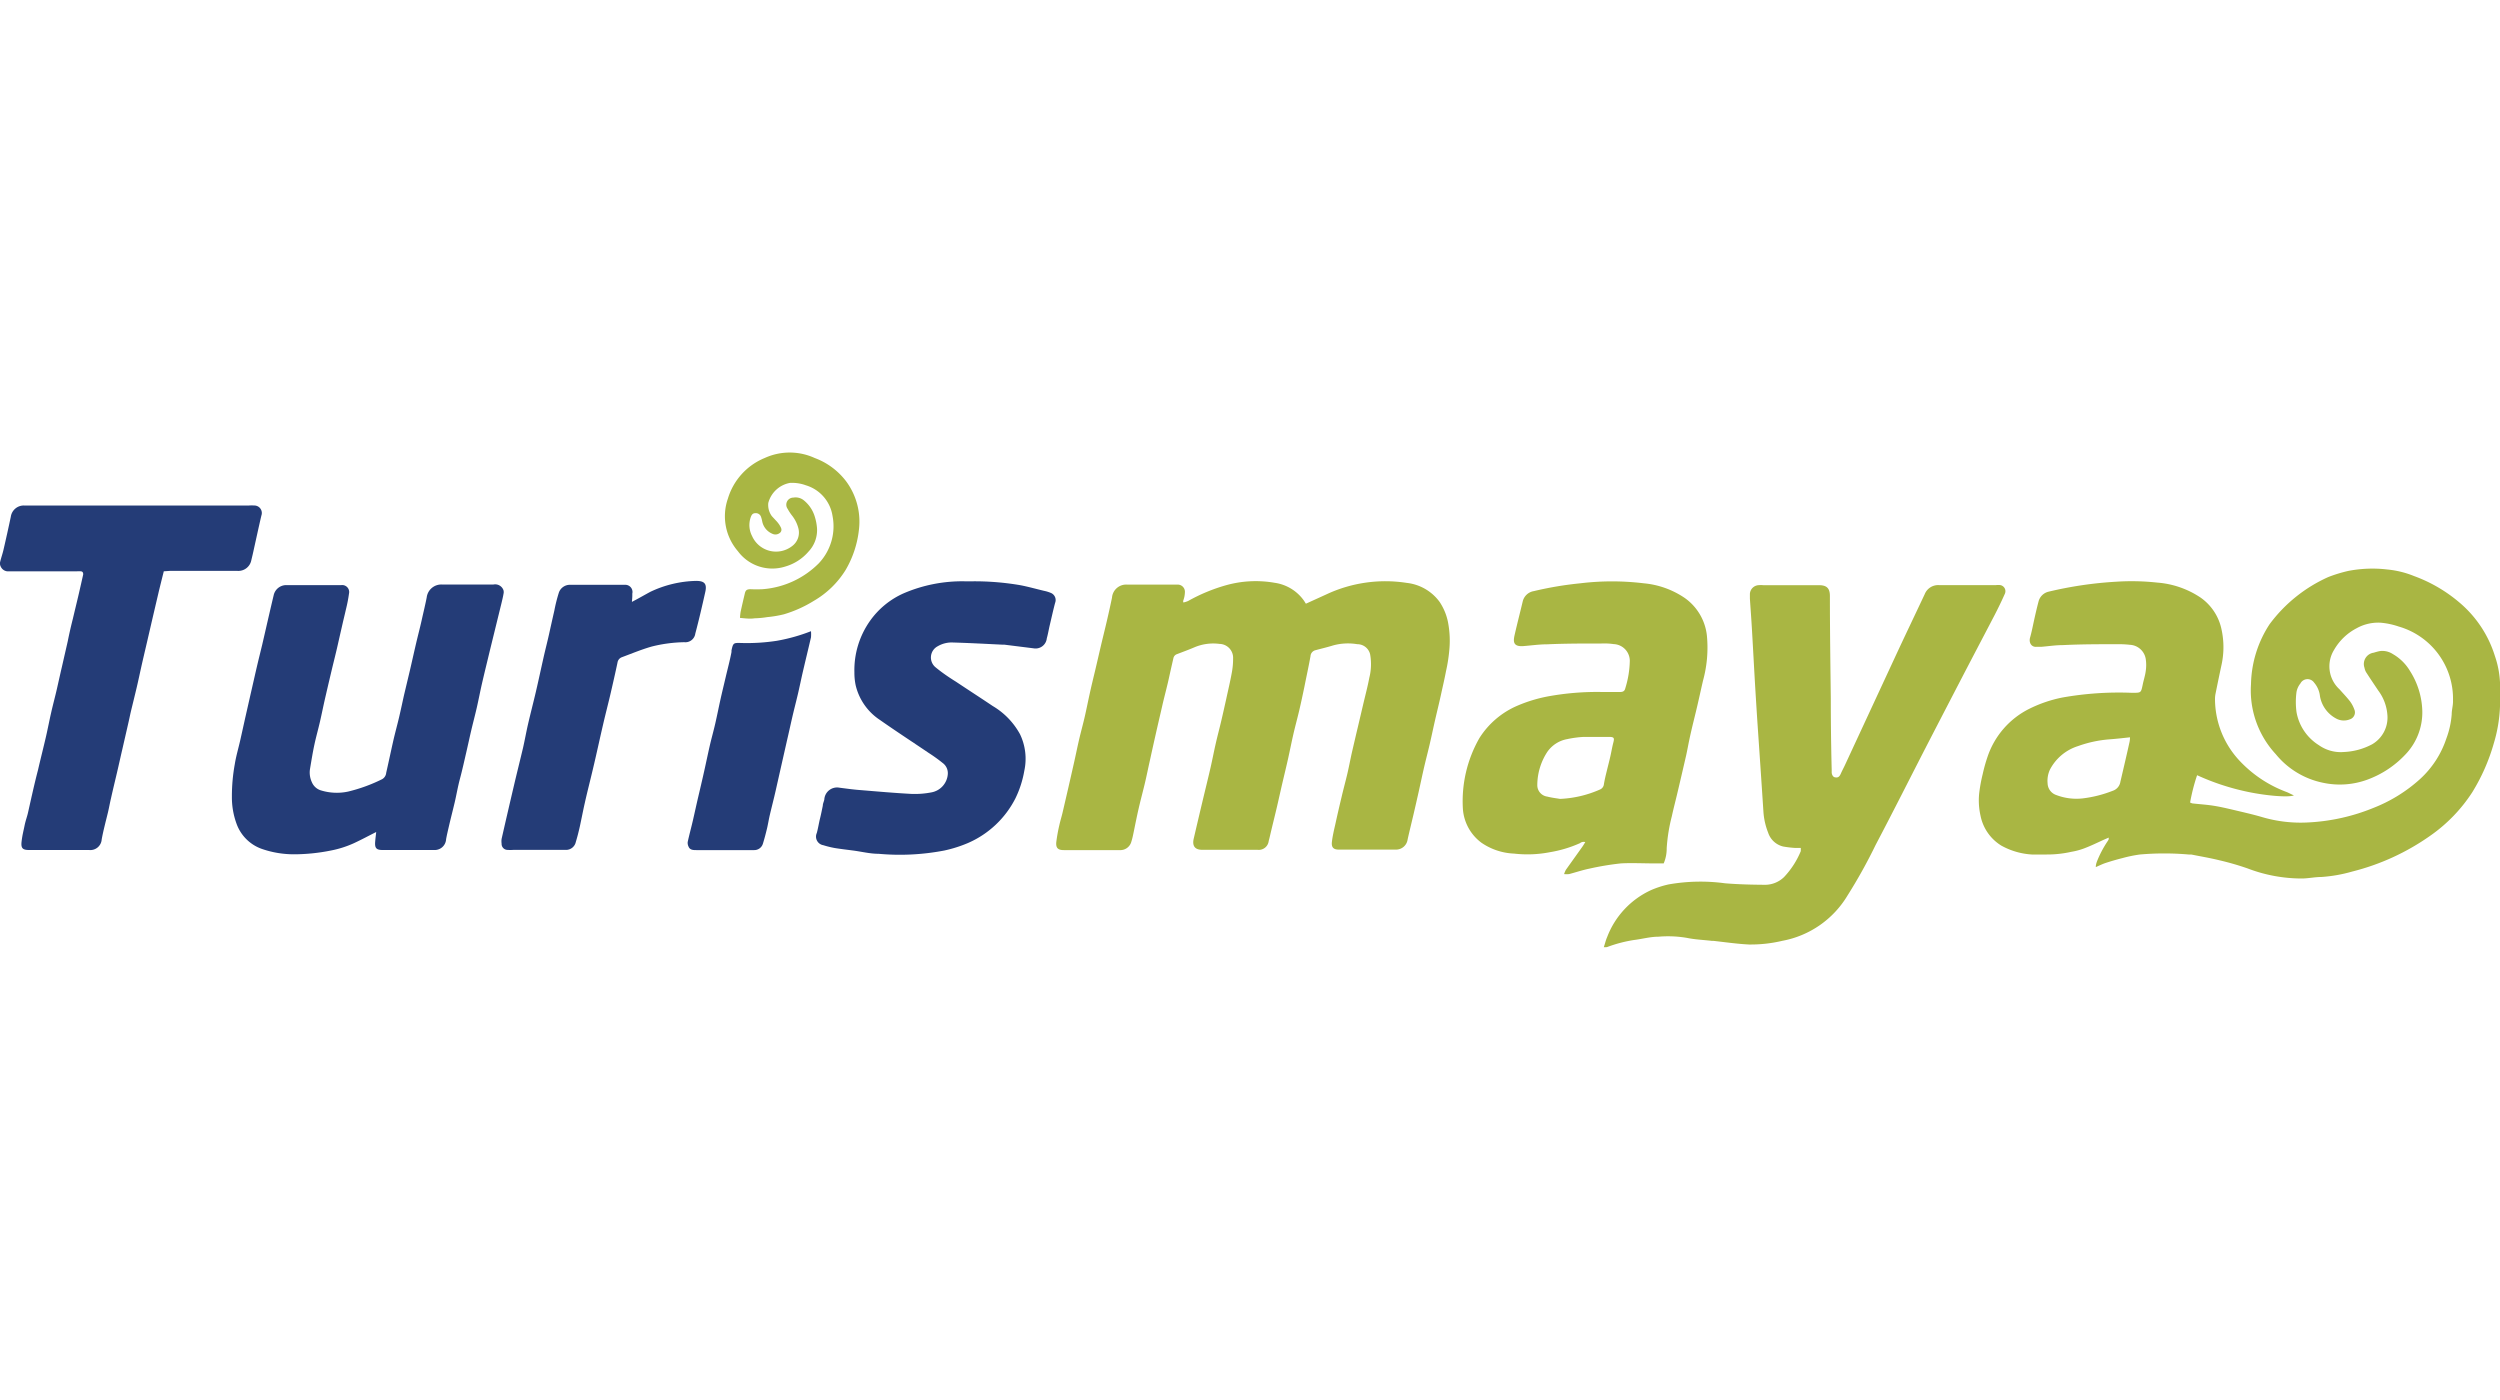 <svg id="Layer_1" data-name="Layer 1" xmlns="http://www.w3.org/2000/svg" viewBox="0 0 250 140"><defs><style>.cls-1{fill:#a9b643;}.cls-2{fill:#243c77;}</style></defs><title>TURISMAYA - AGCONTADORES</title><path class="cls-1" d="M229.39,79.54c-.61.24-3.11,0-5-.44a23.62,23.62,0,0,1-4.68-1.58,19.21,19.21,0,0,0-.7,2.73,1.16,1.16,0,0,0,.22.09c.7.08,1.4.12,2.1.23s1.24.24,1.85.38c1,.24,2,.46,3,.75a13.64,13.64,0,0,0,4.72.54,19.8,19.8,0,0,0,6.42-1.44A15.18,15.18,0,0,0,242,77.91a9.56,9.56,0,0,0,2.64-4.07,8.69,8.69,0,0,0,.53-2.41c0-.46.15-.91.13-1.37a7.51,7.51,0,0,0-5.44-7.41,7.56,7.56,0,0,0-1.8-.38,4.44,4.44,0,0,0-2.39.55A5.55,5.55,0,0,0,233.4,65a3.12,3.12,0,0,0,.55,3.93c.36.41.74.8,1.07,1.23a3.12,3.12,0,0,1,.41.78.73.73,0,0,1-.46,1,1.6,1.6,0,0,1-1.38-.1A3.14,3.14,0,0,1,232,69.64a2.5,2.5,0,0,0-.59-1.38.8.8,0,0,0-1.37.09,1.87,1.87,0,0,0-.39.85,7.57,7.57,0,0,0,0,2,4.9,4.9,0,0,0,2.24,3.32,3.79,3.79,0,0,0,2.5.68,6.59,6.59,0,0,0,2.82-.77,3.09,3.09,0,0,0,1.53-2.93,4.63,4.63,0,0,0-.91-2.44c-.41-.61-.82-1.22-1.22-1.84a1.32,1.32,0,0,1-.16-.44,1.14,1.14,0,0,1,.92-1.51c.2-.06.4-.12.61-.16a1.91,1.91,0,0,1,1.31.3A4.73,4.73,0,0,1,241,67.1a7.8,7.8,0,0,1,1.23,4,6.07,6.07,0,0,1-1.7,4.36,9.86,9.86,0,0,1-3.78,2.5,8,8,0,0,1-4.43.32,8.21,8.21,0,0,1-4.74-2.86,9.37,9.37,0,0,1-2.48-7,11.33,11.33,0,0,1,1.86-6,14.86,14.86,0,0,1,5.88-4.72,14,14,0,0,1,2-.61,12.71,12.71,0,0,1,3.9-.14,9.43,9.43,0,0,1,2.65.65,14.84,14.84,0,0,1,4.61,2.7,11.41,11.41,0,0,1,3.49,5.3,9.54,9.54,0,0,1,.52,2.9c0,.44,0,.88,0,1.33a14.71,14.71,0,0,1-.64,4.54,19.33,19.33,0,0,1-2.14,4.85A15.69,15.69,0,0,1,243,83.59a23.36,23.36,0,0,1-7.76,3.56,14.74,14.74,0,0,1-3.12.55c-.63,0-1.26.14-1.9.15a15.15,15.15,0,0,1-5.44-1,27.69,27.69,0,0,0-2.83-.82c-.93-.23-1.88-.39-2.83-.58l-.26,0a28,28,0,0,0-4.87,0,13.25,13.25,0,0,0-1.75.36c-.56.14-1.11.3-1.66.48-.31.1-.61.25-1,.42,0-.23.06-.4.11-.55a10.75,10.75,0,0,1,1.08-2.05,1.34,1.34,0,0,0,.1-.18s0-.07,0-.17l-.46.2c-.66.3-1.31.62-2,.88a6.73,6.73,0,0,1-1.27.34,11,11,0,0,1-2.47.27c-.49,0-1,0-1.48,0a7.15,7.15,0,0,1-3.06-.89,4.55,4.55,0,0,1-2.08-3,7,7,0,0,1-.14-2.15,15.35,15.35,0,0,1,.36-2,15.88,15.88,0,0,1,.48-1.72,8.32,8.32,0,0,1,4.18-4.81,13.21,13.21,0,0,1,3.32-1.13,32.33,32.33,0,0,1,6.91-.47h.11c.84,0,.83,0,1-.81.09-.45.24-.89.3-1.34a4.05,4.05,0,0,0,0-1.26,1.69,1.69,0,0,0-1.58-1.39,9.77,9.77,0,0,0-1.22-.06c-1.82,0-3.64,0-5.46.09-.72,0-1.44.11-2.16.17-.16,0-.32,0-.48,0-.52.06-.81-.41-.66-.93s.26-1.09.38-1.64.29-1.3.46-1.94a1.35,1.35,0,0,1,1-1,38.5,38.5,0,0,1,6.8-1,23.57,23.57,0,0,1,4.08.09,9,9,0,0,1,4.33,1.5,5.17,5.17,0,0,1,2.1,3.22,8.28,8.28,0,0,1,0,3.47q-.31,1.44-.6,2.89a2.61,2.61,0,0,0-.06.52,9.06,9.06,0,0,0,2.5,6.26,12.33,12.33,0,0,0,4.71,3.1C228.91,79.31,229.12,79.42,229.39,79.54ZM213,73.73c-.72.08-1.35.15-2,.2a12,12,0,0,0-3.2.68A4.78,4.78,0,0,0,205,76.95a2.66,2.66,0,0,0-.24,1.39,1.27,1.27,0,0,0,.86,1.16,5.64,5.64,0,0,0,2.65.34,12.07,12.07,0,0,0,3-.76,1.13,1.13,0,0,0,.77-.91c.31-1.32.62-2.64.92-4A2.63,2.63,0,0,0,213,73.73Z"/><path class="cls-1" d="M118.34,60.25a2.58,2.58,0,0,0,.47-.15,17.33,17.33,0,0,1,3.77-1.57,11,11,0,0,1,4.89-.25,4.33,4.33,0,0,1,2.9,1.75c.08.11.15.24.22.34l2-.91a13.91,13.91,0,0,1,8.09-1.17,4.71,4.71,0,0,1,3.28,1.9,5.64,5.64,0,0,1,.82,1.93,9.77,9.77,0,0,1,.14,3,15.82,15.82,0,0,1-.32,2c-.15.8-.34,1.59-.51,2.38s-.41,1.75-.61,2.63-.35,1.62-.54,2.42-.39,1.56-.57,2.35-.33,1.51-.5,2.27-.35,1.55-.53,2.32-.4,1.65-.58,2.47a1.17,1.17,0,0,1-1.21,1q-2.84,0-5.67,0c-.54,0-.75-.23-.69-.77s.2-1.15.33-1.71q.31-1.42.65-2.83c.18-.77.39-1.53.57-2.3s.32-1.55.5-2.32.35-1.51.53-2.26l.58-2.47c.2-.84.42-1.67.58-2.52a5.56,5.56,0,0,0,.08-2.36,1.31,1.31,0,0,0-1.28-1,5.63,5.63,0,0,0-2.41.12c-.58.18-1.18.32-1.77.48a.65.65,0,0,0-.5.6c-.18,1-.4,2-.61,3.06-.17.81-.34,1.62-.53,2.42s-.4,1.56-.58,2.35-.33,1.55-.5,2.32-.35,1.51-.53,2.27-.39,1.72-.59,2.58-.39,1.61-.58,2.41c-.09.36-.16.72-.26,1.07a1,1,0,0,1-1.13.88c-.8,0-1.59,0-2.39,0-1,0-2.09,0-3.13,0-.84,0-1-.51-.84-1.15q.43-1.85.87-3.7c.27-1.13.55-2.26.81-3.39.18-.79.33-1.58.51-2.37s.38-1.53.56-2.3.33-1.44.49-2.16c.19-.88.4-1.76.56-2.64a7.52,7.52,0,0,0,.13-1.42,1.39,1.39,0,0,0-1.36-1.46,4.82,4.82,0,0,0-2.53.35c-.56.24-1.14.45-1.71.67a.54.54,0,0,0-.37.41c-.15.65-.3,1.31-.45,2s-.38,1.57-.57,2.35c-.09.38-.17.75-.26,1.13Q115.51,73.66,115,76c-.19.83-.35,1.66-.55,2.48s-.4,1.57-.58,2.35-.33,1.54-.49,2.32c-.07.34-.14.69-.24,1a1.14,1.14,0,0,1-1.19.86c-1.27,0-2.55,0-3.82,0-.58,0-1.17,0-1.75,0s-.81-.21-.75-.81a16.23,16.23,0,0,1,.31-1.71c.1-.45.24-.88.34-1.33q.56-2.39,1.1-4.79c.18-.79.34-1.59.52-2.37s.4-1.56.58-2.35.33-1.55.5-2.32.35-1.51.53-2.26.39-1.68.59-2.53.4-1.64.59-2.46.35-1.54.51-2.31a1.42,1.42,0,0,1,1.51-1.31c1.59,0,3.18,0,4.77,0h.32a.72.72,0,0,1,.69.78,2.59,2.59,0,0,1-.06.47,4,4,0,0,1-.12.4Z"/><path class="cls-1" d="M160.38,94.72c.13-.39.2-.71.33-1A8.48,8.48,0,0,1,165.13,89a9.49,9.49,0,0,1,1.74-.56,18.35,18.35,0,0,1,5.64-.11c1.34.11,2.68.14,4,.15a2.73,2.73,0,0,0,1.9-.78,8.45,8.45,0,0,0,1.67-2.59c0-.07,0-.17,0-.32l-.62,0a10.24,10.24,0,0,1-1.15-.14,2.09,2.09,0,0,1-1.49-1.37,6.92,6.92,0,0,1-.48-2.15c-.19-2.93-.39-5.85-.59-8.78q-.12-1.82-.23-3.65c-.11-1.89-.21-3.78-.32-5.66-.06-1.06-.14-2.12-.21-3.17,0-.14,0-.28,0-.42a.92.92,0,0,1,.83-.93,2.83,2.83,0,0,1,.53,0c1.86,0,3.71,0,5.57,0,.78,0,1.07.34,1.07,1.08,0,3.41.05,6.82.09,10.23q0,3.58.09,7.16c0,.09,0,.18,0,.26s.06.43.32.48.43,0,.58-.34.28-.57.41-.85q2.58-5.56,5.16-11.12c.93-2,1.89-4,2.83-6a1.45,1.45,0,0,1,1.41-.91h5.73a1.72,1.72,0,0,1,.42,0,.62.62,0,0,1,.45.88c-.31.7-.65,1.4-1,2.08-1,1.92-2,3.82-3,5.74q-1.87,3.6-3.73,7.2c-1.73,3.36-3.42,6.73-5.18,10.07a52.12,52.12,0,0,1-2.83,5.09,9.64,9.64,0,0,1-6.5,4.51,13.69,13.69,0,0,1-3.35.37c-1.18-.06-2.35-.23-3.52-.36l-.16,0c-.84-.1-1.69-.13-2.51-.3a11.16,11.16,0,0,0-2.85-.12c-.82,0-1.63.23-2.45.33a13.59,13.59,0,0,0-2.7.71A1.94,1.94,0,0,1,160.38,94.72Z"/><path class="cls-1" d="M166.37,86.34c-.36,0-.69,0-1,0-1.1,0-2.2-.06-3.28,0a28.11,28.11,0,0,0-3.18.53c-.67.14-1.33.36-2,.54a3.44,3.44,0,0,1-.5,0,2.39,2.39,0,0,1,.18-.43l1.62-2.27c.11-.15.2-.31.32-.5a.59.59,0,0,0-.54.11,12.25,12.25,0,0,1-3,.9,11.7,11.7,0,0,1-3.58.14,6.2,6.2,0,0,1-3.27-1.09,4.61,4.61,0,0,1-1.85-3.37,12.73,12.73,0,0,1,1.65-7.09,8.4,8.4,0,0,1,3.8-3.24,14.57,14.57,0,0,1,3-.92,27.22,27.22,0,0,1,5.48-.45H162c.25,0,.45-.06.52-.34a9.84,9.84,0,0,0,.46-2.76,1.68,1.68,0,0,0-1.61-1.69,6.67,6.67,0,0,0-1.22-.06c-1.8,0-3.61,0-5.41.08-.81,0-1.62.12-2.42.18-1,.07-1-.45-.87-1.06.26-1.15.56-2.3.83-3.44a1.37,1.37,0,0,1,1.11-1,34.79,34.79,0,0,1,4.64-.78,26.34,26.34,0,0,1,6.35,0,8.68,8.68,0,0,1,4.07,1.45,5.3,5.3,0,0,1,2.24,3.78,12.49,12.49,0,0,1-.39,4.51c-.19.82-.37,1.65-.56,2.47s-.39,1.6-.58,2.41c-.09.39-.18.79-.26,1.18s-.18.93-.28,1.39q-.42,1.83-.85,3.65c-.19.82-.41,1.64-.59,2.47a16.79,16.79,0,0,0-.51,3.18A3.77,3.77,0,0,1,166.37,86.34ZM156,79.89a11,11,0,0,0,4-.94.64.64,0,0,0,.39-.52c.07-.45.18-.89.29-1.34s.24-.95.35-1.43.18-.93.3-1.39.1-.58-.44-.58c-.83,0-1.66,0-2.49,0a10.29,10.29,0,0,0-1.67.22,3.09,3.09,0,0,0-2,1.28,6.11,6.11,0,0,0-1,3.29,1.15,1.15,0,0,0,1,1.18C155.24,79.79,155.74,79.84,156,79.89Z"/><path class="cls-2" d="M37.62,83.2c-.81.41-1.5.78-2.21,1.11a10.19,10.19,0,0,1-2.31.74,18.8,18.8,0,0,1-3.72.38,9.8,9.8,0,0,1-3.11-.51,4.16,4.16,0,0,1-2.62-2.56,7.67,7.67,0,0,1-.46-2.69,17.83,17.83,0,0,1,.29-3.26c.13-.81.37-1.61.55-2.41s.32-1.44.48-2.16l.56-2.47c.2-.86.39-1.72.59-2.58s.38-1.57.57-2.36l.26-1.13c.29-1.26.58-2.53.88-3.79a1.29,1.29,0,0,1,1.25-1q2.76,0,5.51,0a.7.7,0,0,1,.77.85,14.49,14.49,0,0,1-.3,1.55c-.12.53-.25,1.05-.37,1.58-.16.7-.32,1.4-.48,2.11s-.39,1.61-.58,2.41-.43,1.82-.64,2.73-.34,1.58-.52,2.37-.4,1.56-.57,2.35-.31,1.66-.45,2.5a2.32,2.32,0,0,0,.21,1.29,1.43,1.43,0,0,0,.93.8,5.39,5.39,0,0,0,2.67.11,16,16,0,0,0,3.41-1.24.81.81,0,0,0,.41-.64c.25-1.1.48-2.2.73-3.3.18-.77.39-1.53.57-2.3s.32-1.44.48-2.16L41,67c.2-.86.39-1.72.59-2.58s.4-1.6.58-2.41.35-1.5.5-2.26a1.47,1.47,0,0,1,1.48-1.3c1.73,0,3.46,0,5.2,0a.88.88,0,0,1,1,.58.74.74,0,0,1,0,.36c-.05.31-.13.62-.2.92L49,65c-.27,1.13-.55,2.26-.81,3.39-.18.79-.33,1.58-.51,2.37s-.38,1.53-.56,2.3-.33,1.48-.5,2.21S46.23,77,46,77.86s-.35,1.62-.54,2.42-.39,1.57-.57,2.35c-.1.43-.2.85-.28,1.29A1.14,1.14,0,0,1,43.4,85q-2.57,0-5.14,0c-.64,0-.8-.2-.74-.86C37.54,83.87,37.58,83.58,37.62,83.2Z"/><path class="cls-2" d="M16.38,57.13c-.17.67-.32,1.28-.47,1.89-.2.85-.4,1.71-.6,2.56l-.5,2.16c-.2.88-.41,1.75-.61,2.63s-.35,1.62-.54,2.42-.38,1.57-.57,2.35c-.09.39-.17.79-.26,1.18l-.6,2.62c-.18.77-.35,1.55-.53,2.32s-.41,1.71-.6,2.57c-.11.46-.19.93-.3,1.39s-.23.92-.34,1.38-.21.89-.29,1.34A1.14,1.14,0,0,1,8.9,85q-3,0-6,0c-.65,0-.82-.19-.74-.86s.18-1,.29-1.55.25-.88.35-1.32c.32-1.42.63-2.85,1-4.27.26-1.13.55-2.26.81-3.39.18-.79.33-1.58.51-2.37s.39-1.56.57-2.35.32-1.44.49-2.16l.59-2.58Q7,63,7.28,61.9c.2-.85.41-1.7.61-2.56q.22-.95.43-1.9c0-.19-.06-.3-.26-.31H7.64c-2.24,0-4.49,0-6.73,0a.8.8,0,0,1-.82-.44A.72.72,0,0,1,0,56.25c.1-.44.26-.87.36-1.32.25-1.08.49-2.16.72-3.25a1.31,1.31,0,0,1,1.32-1.13H24.9a4.69,4.69,0,0,1,.53,0,.75.75,0,0,1,.71,1c-.26,1.11-.5,2.23-.75,3.35-.08.38-.17.76-.26,1.13a1.32,1.32,0,0,1-1.37,1.06c-2.26,0-4.53,0-6.79,0Z"/><path class="cls-2" d="M97.34,58.13a27.17,27.17,0,0,1,4.64.38c.81.15,1.61.38,2.41.57a3.63,3.63,0,0,1,.69.21.77.77,0,0,1,.43,1c-.2.75-.36,1.5-.54,2.25-.1.43-.17.87-.29,1.29a1.13,1.13,0,0,1-1.34,1l-2.88-.36-.16,0c-1.66-.08-3.31-.17-5-.22a2.75,2.75,0,0,0-1.52.37,1.27,1.27,0,0,0-.2,2.13c.63.52,1.34,1,2,1.41,1.23.82,2.47,1.62,3.69,2.44A7.39,7.39,0,0,1,102,73.42a5.67,5.67,0,0,1,.43,3.66,10.2,10.2,0,0,1-.89,2.76,9.61,9.61,0,0,1-4.74,4.46,13,13,0,0,1-2.36.75,23.44,23.44,0,0,1-6.58.33c-.86,0-1.71-.22-2.57-.33-.61-.08-1.23-.15-1.83-.25a9.59,9.59,0,0,1-1.13-.28.87.87,0,0,1-.65-1.22c.13-.47.21-1,.32-1.44s.19-.86.28-1.29c0-.21.11-.41.15-.61a1.28,1.28,0,0,1,1.52-1.19c.7.09,1.4.19,2.11.24,1.69.14,3.38.29,5.07.38a8.67,8.67,0,0,0,2-.15,2,2,0,0,0,1.65-1.83,1.26,1.26,0,0,0-.51-1.11,15.9,15.9,0,0,0-1.39-1C91.24,74.19,89.61,73.13,88,72a5.73,5.73,0,0,1-2.43-3.46,6.08,6.08,0,0,1-.13-1.32A8.53,8.53,0,0,1,87,62.09a8.18,8.18,0,0,1,3.37-2.76,14.8,14.8,0,0,1,6.07-1.2Z"/><path class="cls-2" d="M63.19,60.19c.67-.35,1.24-.68,1.83-1a11.16,11.16,0,0,1,4.59-1.1c.84,0,1.1.29.92,1.1-.31,1.39-.63,2.78-1,4.17a1,1,0,0,1-1.1.86,14.29,14.29,0,0,0-3.24.43c-1,.28-2,.7-3,1.07a.68.68,0,0,0-.44.54c-.21,1-.44,2-.67,3s-.54,2.18-.79,3.27c-.34,1.46-.65,2.92-1,4.38-.26,1.11-.55,2.22-.8,3.34-.18.79-.33,1.58-.5,2.37-.12.53-.25,1.06-.41,1.58a1,1,0,0,1-.95.79c-.26,0-.53,0-.79,0H51.32a4.67,4.67,0,0,1-.58,0,.6.6,0,0,1-.58-.63,1.8,1.8,0,0,1,0-.47q.65-2.85,1.32-5.7c.27-1.13.55-2.26.82-3.39.18-.79.32-1.58.5-2.37.25-1.08.53-2.15.78-3.22s.5-2.24.75-3.35c.18-.81.39-1.61.57-2.42s.35-1.58.53-2.36a15.63,15.63,0,0,1,.46-1.83,1.17,1.17,0,0,1,1.1-.77c.39,0,.78,0,1.17,0h4.35a.72.72,0,0,1,.72.89C63.24,59.62,63.22,59.88,63.19,60.19Z"/><path class="cls-2" d="M81.1,63.12a3.92,3.92,0,0,1,0,.61c-.26,1.12-.53,2.23-.79,3.34-.19.81-.35,1.62-.54,2.42s-.39,1.56-.57,2.35-.32,1.44-.49,2.16l-.57,2.52c-.19.84-.38,1.69-.57,2.53s-.39,1.6-.58,2.41c-.11.46-.18.93-.29,1.39s-.25,1-.41,1.52a.9.9,0,0,1-.88.64l-.9,0H69.65c-.32,0-.66,0-.8-.36a.85.85,0,0,1-.08-.45c.16-.74.36-1.46.53-2.2s.33-1.48.5-2.21c.21-.89.42-1.78.62-2.68s.35-1.62.53-2.42.4-1.56.58-2.35.33-1.55.5-2.32.36-1.54.54-2.31S73,66,73.15,65.2c0-.05,0-.1,0-.16.17-.77.2-.76,1-.74a19.62,19.62,0,0,0,3.53-.22A17.85,17.85,0,0,0,81.1,63.12Z"/><path class="cls-1" d="M74,61.79a5.72,5.72,0,0,1,.06-.6c.13-.6.27-1.2.41-1.79.08-.37.19-.47.57-.48a12.09,12.09,0,0,0,1.22,0,8.87,8.87,0,0,0,5.62-2.59,5.39,5.39,0,0,0,1.37-4.75,3.8,3.8,0,0,0-2.66-3.05A4,4,0,0,0,79,48.29a2.75,2.75,0,0,0-2.17,2,1.88,1.88,0,0,0,.33,1.29c.12.15.26.28.39.43a3.07,3.07,0,0,1,.4.49c.12.22.31.46.1.73a.7.7,0,0,1-.83.14,1.7,1.7,0,0,1-1-1.24,3.09,3.09,0,0,0-.12-.45.54.54,0,0,0-.58-.36c-.28,0-.38.21-.46.44a2.38,2.38,0,0,0,.15,1.85,2.62,2.62,0,0,0,4,1,1.68,1.68,0,0,0,.63-1.77,3.45,3.45,0,0,0-.65-1.3,5,5,0,0,1-.43-.66.71.71,0,0,1,.58-1.12,1.3,1.3,0,0,1,1,.24,3.33,3.33,0,0,1,1.14,1.67,5.16,5.16,0,0,1,.22,1.13,3.11,3.11,0,0,1-.85,2.36,4.82,4.82,0,0,1-2.31,1.49,4.28,4.28,0,0,1-4.75-1.53,5.35,5.35,0,0,1-1-5.26,6.36,6.36,0,0,1,3.68-4.06,6,6,0,0,1,5,0,7,7,0,0,1,3.12,2.3A6.77,6.77,0,0,1,85.89,53a10.1,10.1,0,0,1-1.33,4,9.07,9.07,0,0,1-3.17,3.08,12.28,12.28,0,0,1-3,1.35,11.31,11.31,0,0,1-1.66.28,9.11,9.11,0,0,1-1.26.12C75,61.9,74.53,61.84,74,61.79Z"/></svg>